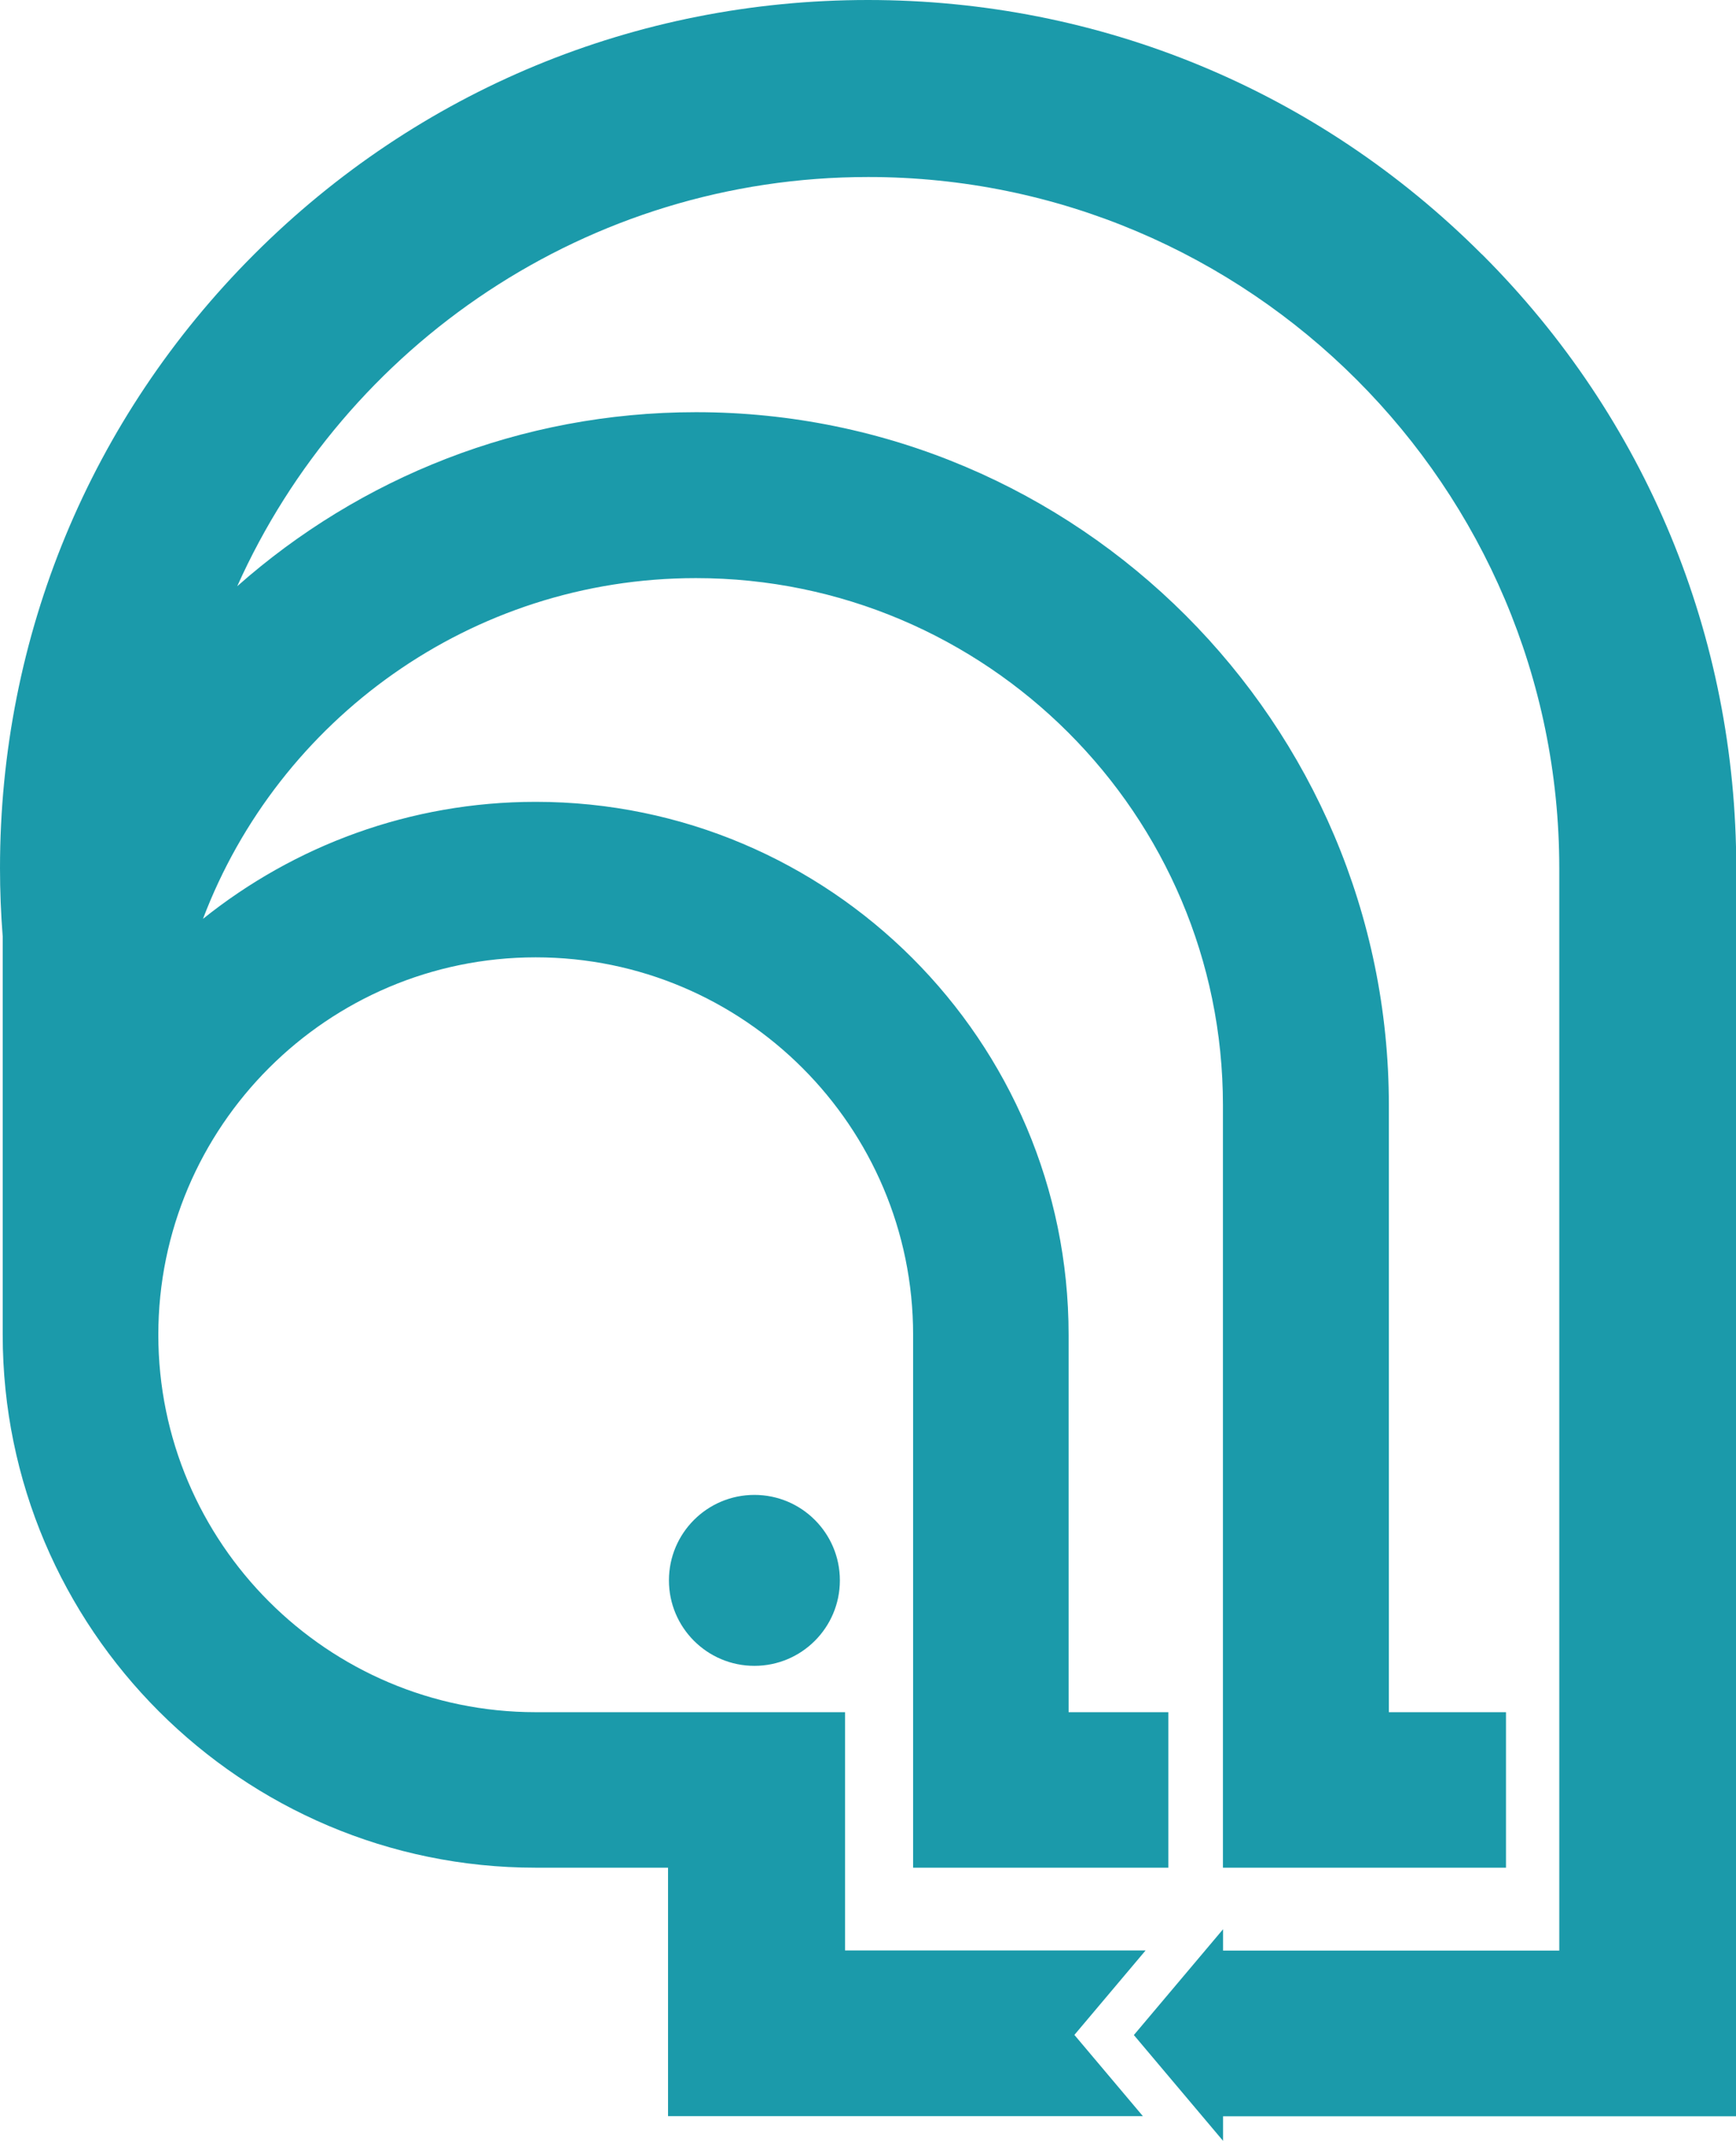 <?xml version="1.0" encoding="UTF-8"?><svg id="Layer_2" xmlns="http://www.w3.org/2000/svg" viewBox="0 0 134.87 166.31"><defs><style>.cls-1{fill:#1b9aaa;stroke-width:0px;}</style></defs><g id="Layer_1-2"><path class="cls-1" d="M115.12,19.75C102.38,7.01,85.45,0,67.43,0S32.49,7.01,19.75,19.75C7.01,32.49,0,49.42,0,67.43c0,1.79.07,3.56.21,5.32v30.94c0,22.83,18.57,41.4,41.4,41.4h10.29v19.3h36.89l-5.32-6.31,5.53-6.56h-23.35v-6.43h0v-12.08h-24.03c-16.17,0-29.32-13.15-29.32-29.32s13.15-29.32,29.32-29.32,29.32,13.15,29.32,29.32h0v41.4h2.95s16.88,0,16.88,0v-12.08h-7.75v-29.32h0c0-22.83-18.57-41.4-41.4-41.4-9.77,0-18.76,3.41-25.85,9.09,5.86-15.46,20.81-26.47,38.3-26.47,22.57,0,40.94,18.37,40.94,40.94h0v59.24h3.76s18.23,0,18.23,0v-12.08h-9.1v-47.16h0c0-29.68-24.15-53.83-53.83-53.83-13.65,0-26.14,5.11-35.64,13.52,8.39-18.72,27.21-31.79,49.02-31.79,29.6,0,53.69,24.08,53.69,53.69h0v84.09h-26.12v-1.66l-6.93,8.22,6.93,8.22v-1.91h39.87v-96.96h0c0-18.01-7.01-34.95-19.75-47.68Z"/><circle class="cls-1" cx="58.61" cy="122.77" r="6.64"/></g></svg>